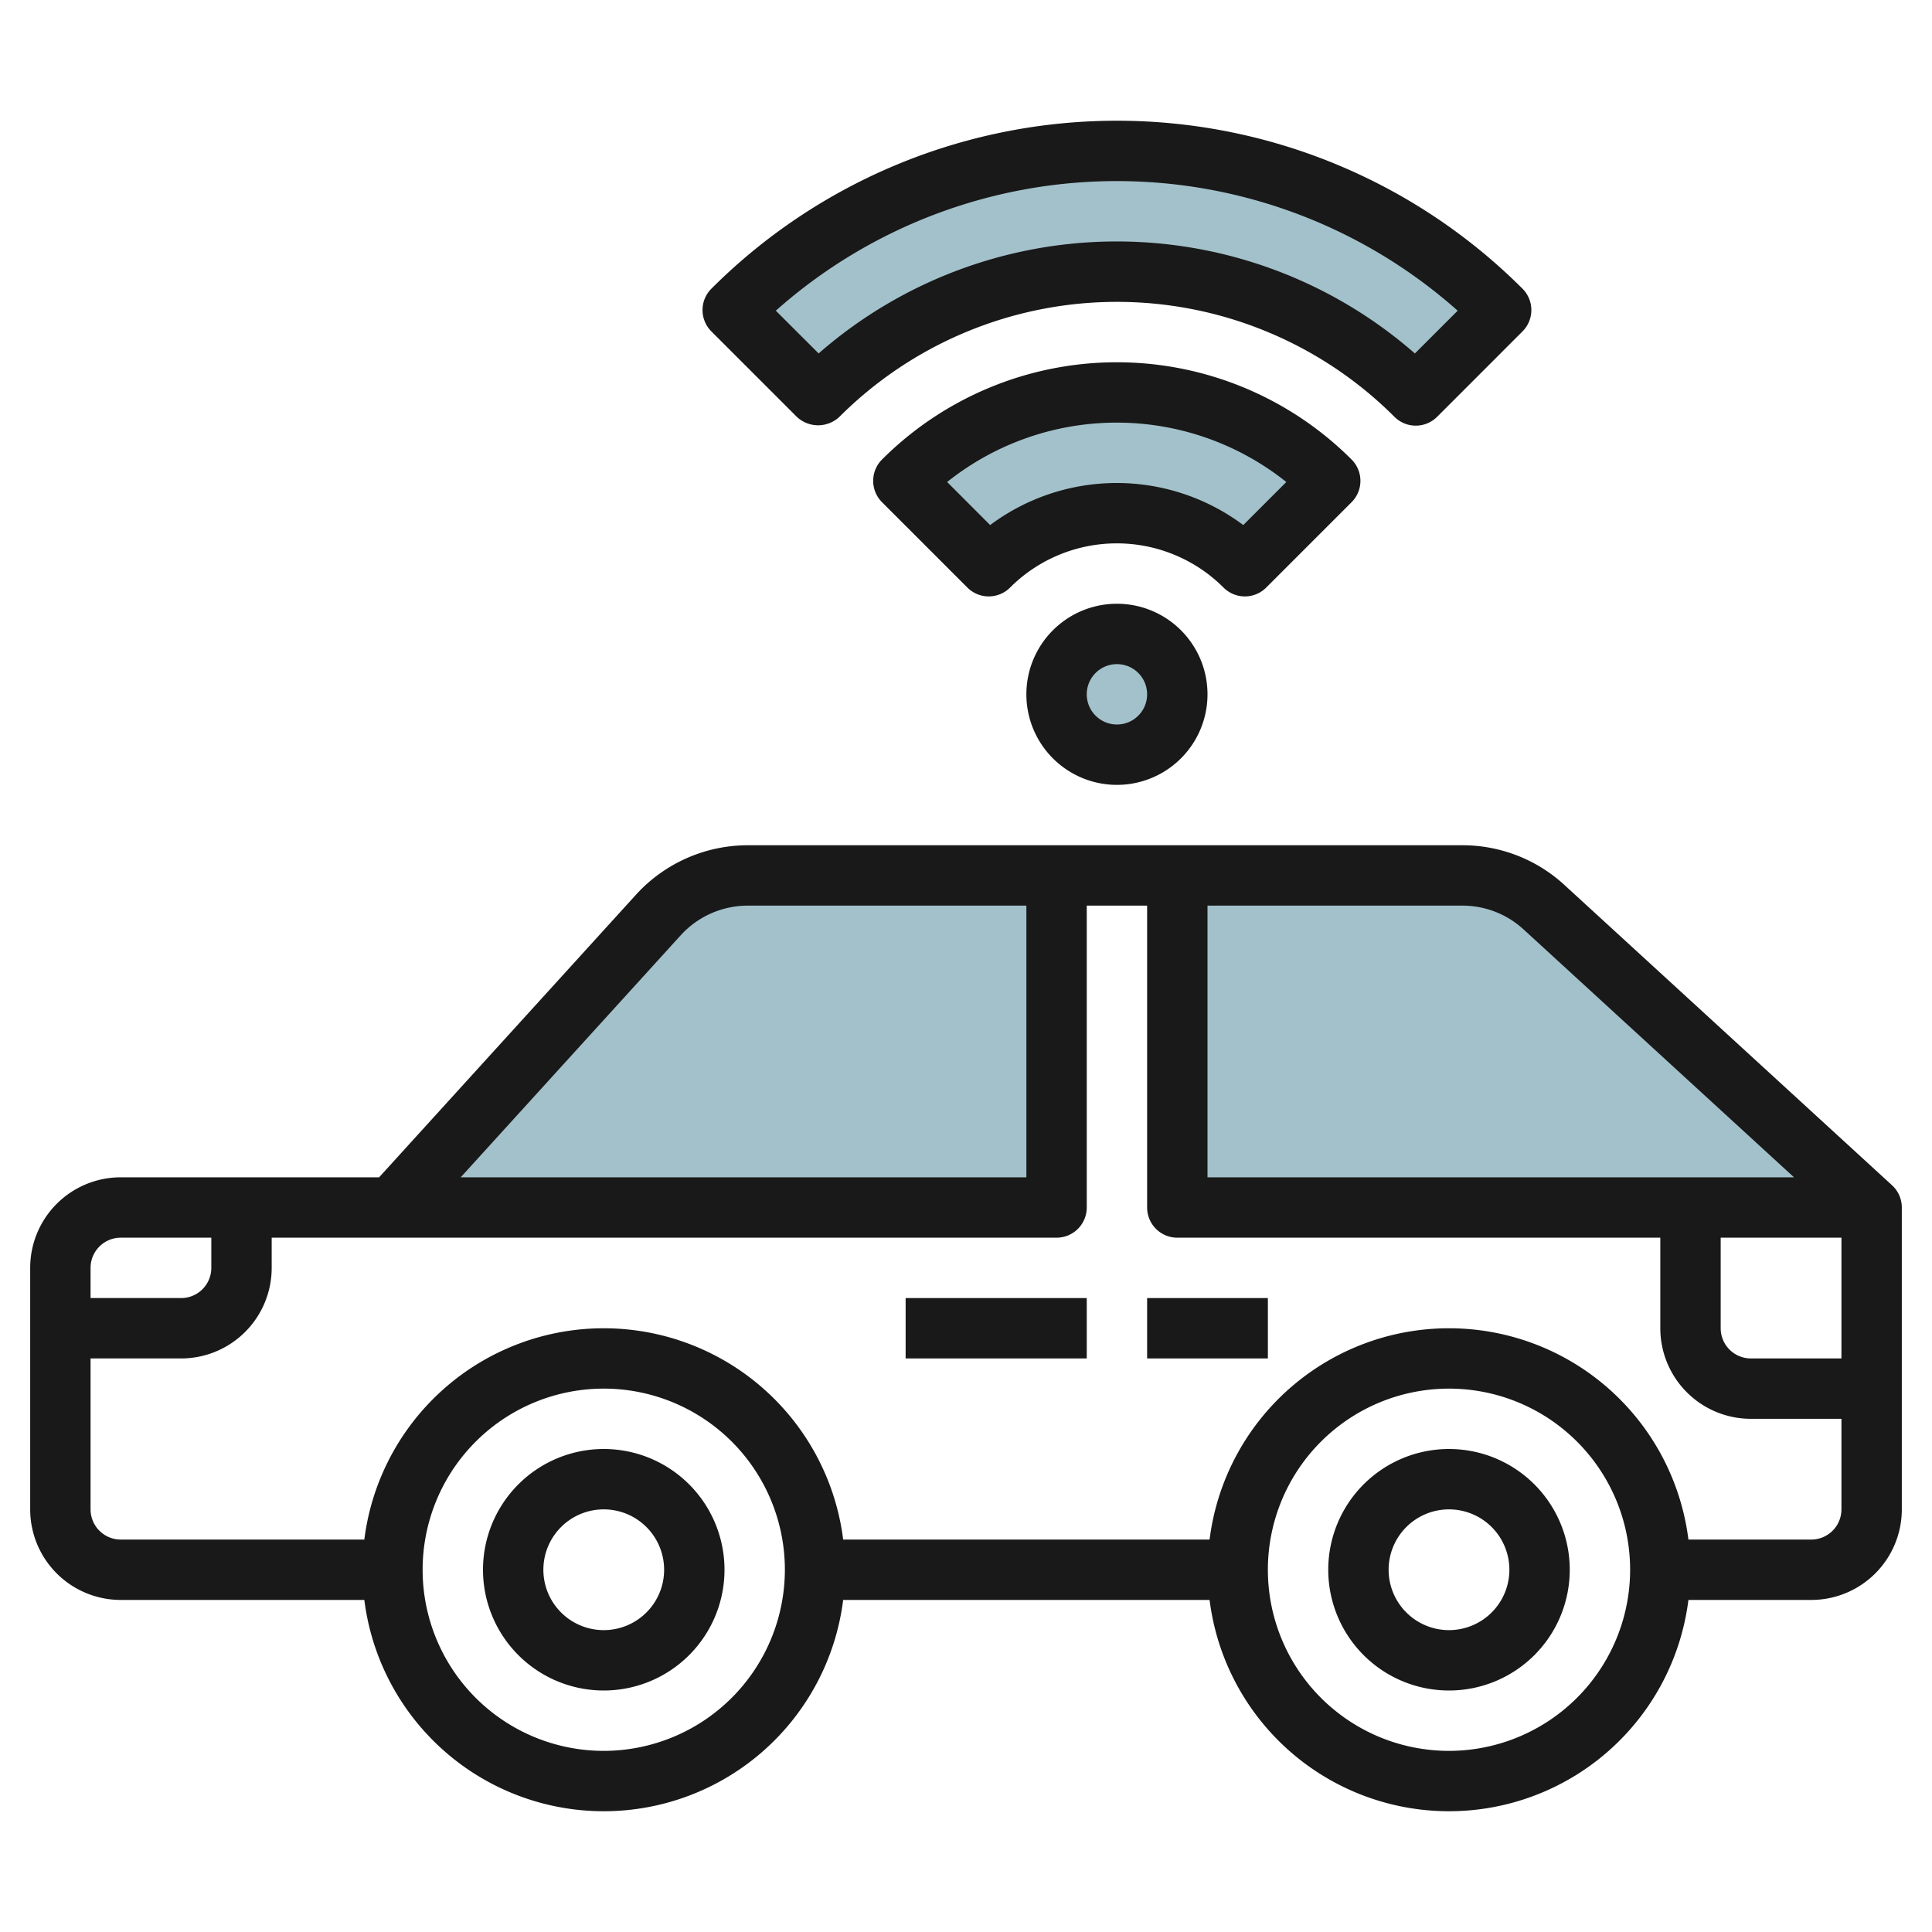 <svg id="Layer_3" height="512" viewBox="0 0 64 64" width="512" xmlns="http://www.w3.org/2000/svg" data-name="Layer 3"><path d="m13 40h22v-11h-10.231a4 4 0 0 0 -2.959 1.309z" fill="#a3c1ca"/><path d="m62 40-10.853-9.949a4 4 0 0 0 -2.703-1.051h-9.444v11z" fill="#a3c1ca"/><path d="m49.724 10.272a18 18 0 0 0 -25.456 0l2.832 2.828a14 14 0 0 1 19.8 0l2.829-2.829z" fill="#a3c1ca"/><path d="m44.067 15.929a10 10 0 0 0 -14.142 0l2.828 2.829a6 6 0 0 1 8.485 0l2.829-2.828z" fill="#a3c1ca"/><circle cx="36.996" cy="23" fill="#a3c1ca" r="2"/><g fill="#191919"><path d="m51.822 29.314a4.988 4.988 0 0 0 -3.378-1.314h-23.674a5.013 5.013 0 0 0 -3.7 1.636l-8.512 9.364h-8.558a3 3 0 0 0 -3 3v8a3 3 0 0 0 3 3h8.069a7.993 7.993 0 0 0 15.862 0h12.138a7.993 7.993 0 0 0 15.862 0h4.069a3 3 0 0 0 3-3v-10a1 1 0 0 0 -.324-.737zm-1.351 1.475 8.958 8.211h-19.429v-9h8.444a2.99 2.99 0 0 1 2.027.789zm6.529 10.211h4v4h-3a1 1 0 0 1 -1-1zm-34.45-10.018a3.005 3.005 0 0 1 2.22-.982h9.23v9h-18.739zm-18.55 10.018h3v1a1 1 0 0 1 -1 1h-3v-1a1 1 0 0 1 1-1zm16 17a6 6 0 1 1 6-6 6.006 6.006 0 0 1 -6 6zm28 0a6 6 0 1 1 6-6 6.006 6.006 0 0 1 -6 6zm12-7h-4.069a7.993 7.993 0 0 0 -15.862 0h-12.138a7.993 7.993 0 0 0 -15.862 0h-8.069a1 1 0 0 1 -1-1v-5h3a3 3 0 0 0 3-3v-1h26a1 1 0 0 0 1-1v-10h2v10a1 1 0 0 0 1 1h16v3a3 3 0 0 0 3 3h3v3a1 1 0 0 1 -1 1z"/><path d="m20 48a4 4 0 1 0 4 4 4 4 0 0 0 -4-4zm0 6a2 2 0 1 1 2-2 2 2 0 0 1 -2 2z"/><path d="m48 48a4 4 0 1 0 4 4 4 4 0 0 0 -4-4zm0 6a2 2 0 1 1 2-2 2 2 0 0 1 -2 2z"/><path d="m30 43h6v2h-6z"/><path d="m38 43h4v2h-4z"/><path d="m46.9 14.1a1 1 0 0 0 .707-.293l2.828-2.829a1 1 0 0 0 0-1.414 19 19 0 0 0 -26.87 0 1 1 0 0 0 0 1.414l2.829 2.829a1.03 1.03 0 0 0 1.414 0 13 13 0 0 1 18.384 0 1 1 0 0 0 .708.293zm-19.781-2.391-1.419-1.417a17 17 0 0 1 22.587 0l-1.417 1.417a15 15 0 0 0 -19.753 0z"/><path d="m41.238 19.757a1 1 0 0 0 .707-.293l2.828-2.828a1 1 0 0 0 0-1.414 11 11 0 0 0 -15.555 0 1 1 0 0 0 0 1.414l2.828 2.828a1 1 0 0 0 1.414 0 5 5 0 0 1 7.071 0 1 1 0 0 0 .707.293zm-8.438-2.364-1.425-1.426a9.006 9.006 0 0 1 11.236 0l-1.426 1.426a7.006 7.006 0 0 0 -8.385 0z"/><path d="m34 23a3 3 0 1 0 3-3 3 3 0 0 0 -3 3zm4 0a1 1 0 1 1 -1-1 1 1 0 0 1 1 1z"/></g></svg>